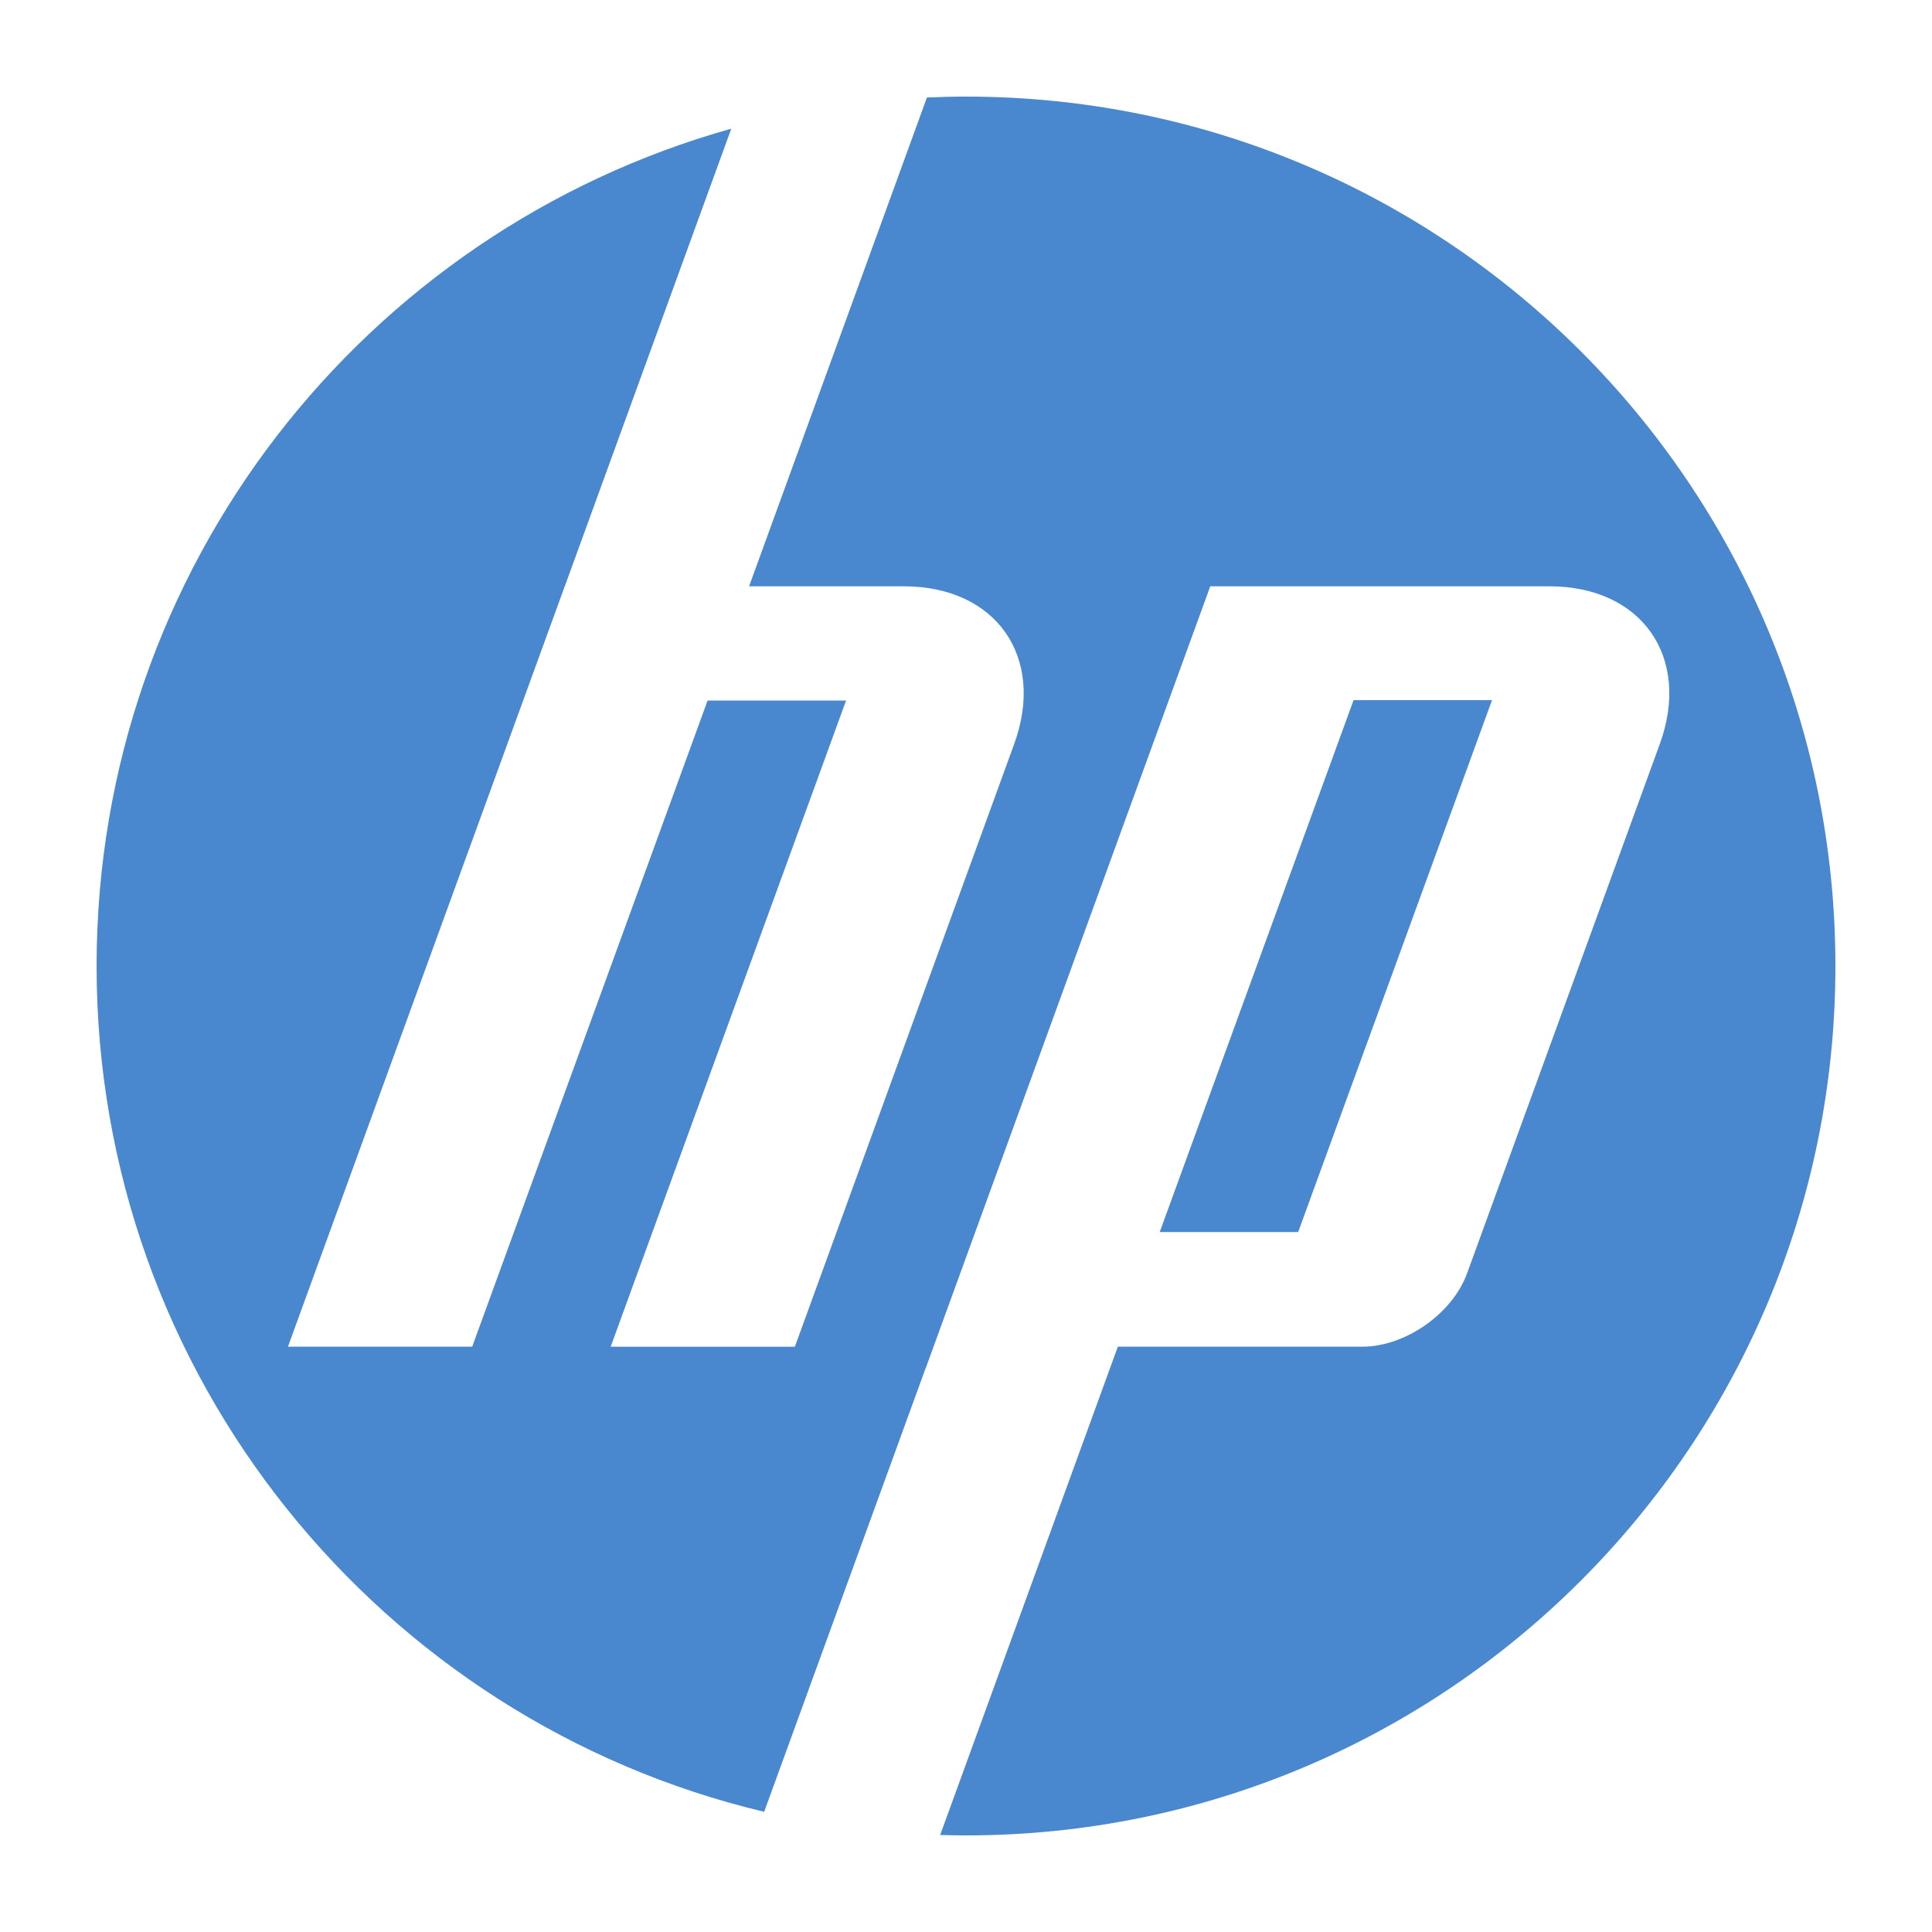 <?xml version="1.0" encoding="utf-8"?>
<!-- Generator: Adobe Illustrator 22.1.0, SVG Export Plug-In . SVG Version: 6.00 Build 0)  -->
<svg version="1.0" id="Layer_1" xmlns="http://www.w3.org/2000/svg" xmlns:xlink="http://www.w3.org/1999/xlink" x="0px" y="0px"
	 width="480px" height="480px" viewBox="0 0 480 480" enable-background="new 0 0 480 480" xml:space="preserve">
<path fill="#4987CE" d="M240,456.001c-2.147,0-4.285-0.039-6.419-0.101l44.143-121.318h60.75c10.663,0,22.368-8.197,26.015-18.212
	l47.892-131.546c7.835-21.537-4.501-39.157-27.418-39.157h-84.279l-70.715,194.316h-0.026l-40.089,110.153
	C94.744,427.525,24,342.027,24,240.001c0-99.086,66.721-182.58,157.683-208.027l-41.365,113.693h-0.012L71.539,334.582l45.778,0.004
	l58.481-160.531h34.404l-58.481,160.531l45.761,0.008l54.498-149.77c7.84-21.537-4.497-39.157-27.393-39.157h-38.481l44.186-121.44
	C233.512,24.084,236.745,24,240,24c119.294,0,216,96.706,216,216.001C456,359.293,359.294,456.001,240,456.001z M370.691,173.939
	h-34.395L288.13,306.098h34.396L370.691,173.939z"/>
</svg>

